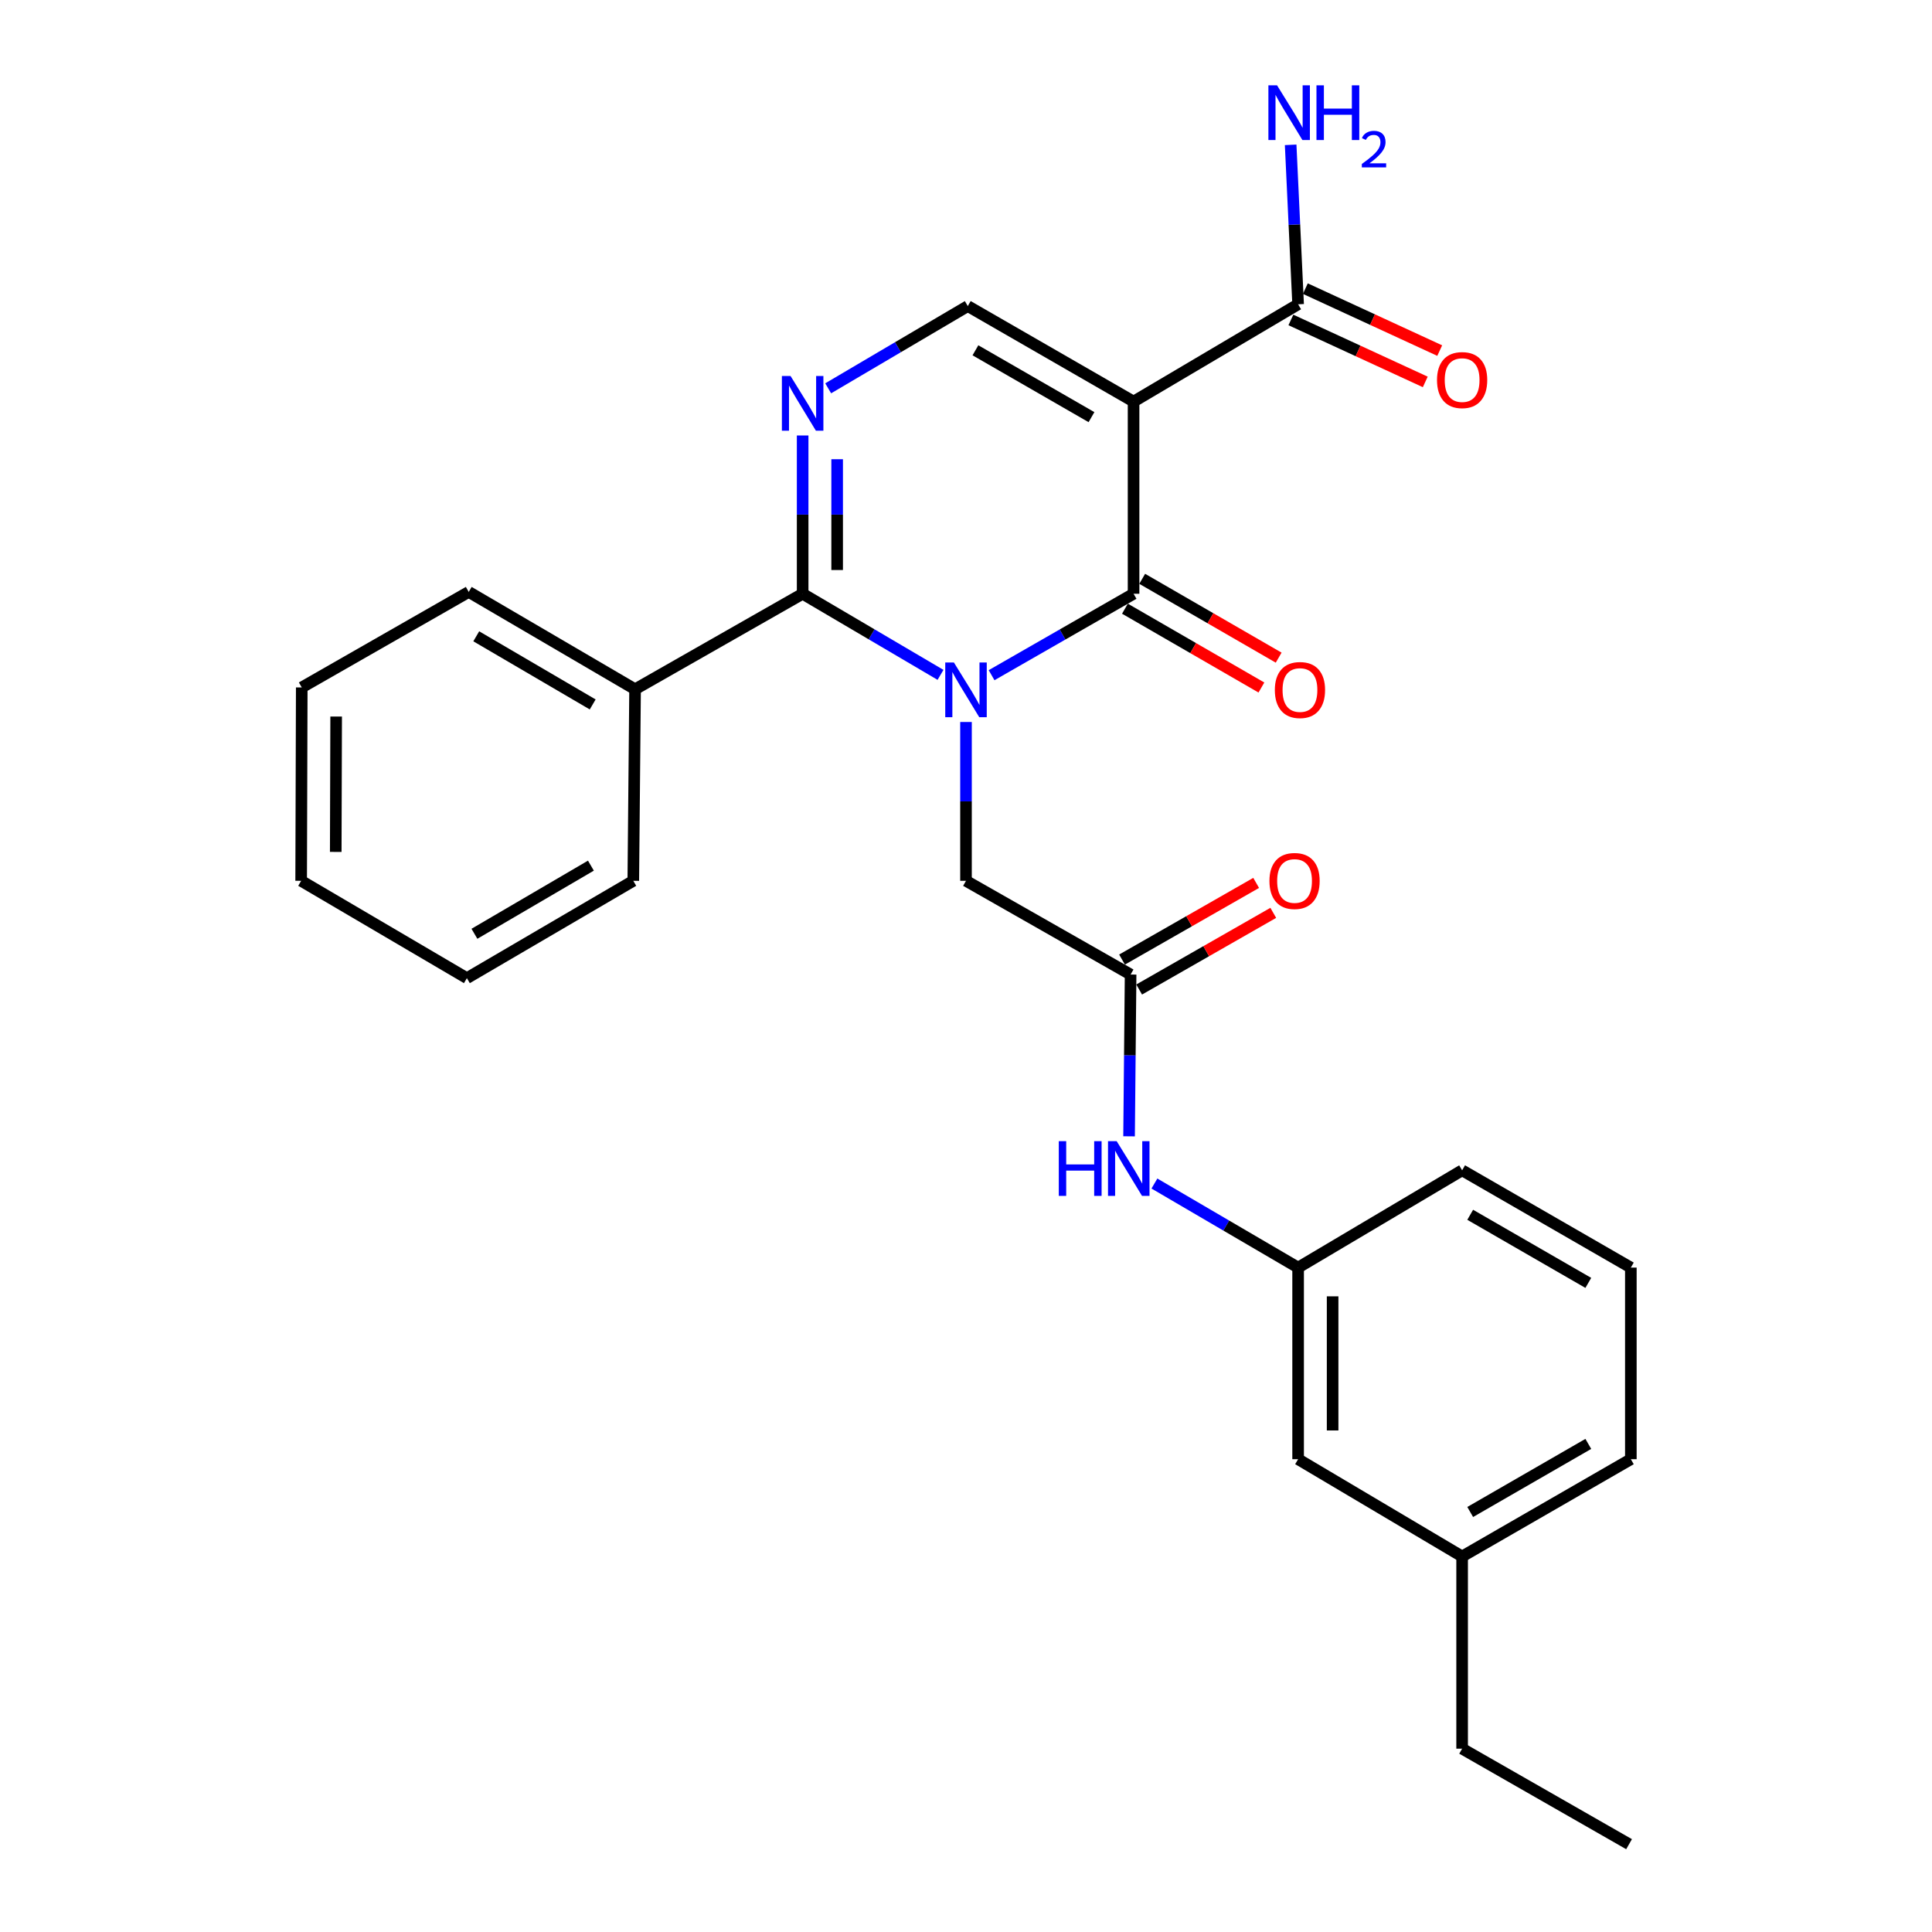 <?xml version='1.0' encoding='iso-8859-1'?>
<svg version='1.1' baseProfile='full'
              xmlns='http://www.w3.org/2000/svg'
                      xmlns:rdkit='http://www.rdkit.org/xml'
                      xmlns:xlink='http://www.w3.org/1999/xlink'
                  xml:space='preserve'
width='1000px' height='1000px' viewBox='0 0 1000 1000'>
<!-- END OF HEADER -->
<rect style='opacity:1.0;fill:#FFFFFF;stroke:none' width='1000' height='1000' x='0' y='0'> </rect>
<path class='bond-0' d='M 513.24,349.479 L 549.987,328.404' style='fill:none;fill-rule:evenodd;stroke:#0000FF;stroke-width:6px;stroke-linecap:butt;stroke-linejoin:miter;stroke-opacity:1' />
<path class='bond-0' d='M 549.987,328.404 L 586.735,307.33' style='fill:none;fill-rule:evenodd;stroke:#000000;stroke-width:6px;stroke-linecap:butt;stroke-linejoin:miter;stroke-opacity:1' />
<path class='bond-2' d='M 486.808,349.311 L 451.127,328.32' style='fill:none;fill-rule:evenodd;stroke:#0000FF;stroke-width:6px;stroke-linecap:butt;stroke-linejoin:miter;stroke-opacity:1' />
<path class='bond-2' d='M 451.127,328.32 L 415.447,307.33' style='fill:none;fill-rule:evenodd;stroke:#000000;stroke-width:6px;stroke-linecap:butt;stroke-linejoin:miter;stroke-opacity:1' />
<path class='bond-6' d='M 500,373.703 L 500,414.806' style='fill:none;fill-rule:evenodd;stroke:#0000FF;stroke-width:6px;stroke-linecap:butt;stroke-linejoin:miter;stroke-opacity:1' />
<path class='bond-6' d='M 500,414.806 L 500,455.91' style='fill:none;fill-rule:evenodd;stroke:#000000;stroke-width:6px;stroke-linecap:butt;stroke-linejoin:miter;stroke-opacity:1' />
<path class='bond-1' d='M 586.735,307.33 L 586.735,207.857' style='fill:none;fill-rule:evenodd;stroke:#000000;stroke-width:6px;stroke-linecap:butt;stroke-linejoin:miter;stroke-opacity:1' />
<path class='bond-8' d='M 582.27,315.062 L 617.587,335.46' style='fill:none;fill-rule:evenodd;stroke:#000000;stroke-width:6px;stroke-linecap:butt;stroke-linejoin:miter;stroke-opacity:1' />
<path class='bond-8' d='M 617.587,335.46 L 652.903,355.858' style='fill:none;fill-rule:evenodd;stroke:#FF0000;stroke-width:6px;stroke-linecap:butt;stroke-linejoin:miter;stroke-opacity:1' />
<path class='bond-8' d='M 591.201,299.599 L 626.518,319.997' style='fill:none;fill-rule:evenodd;stroke:#000000;stroke-width:6px;stroke-linecap:butt;stroke-linejoin:miter;stroke-opacity:1' />
<path class='bond-8' d='M 626.518,319.997 L 661.835,340.395' style='fill:none;fill-rule:evenodd;stroke:#FF0000;stroke-width:6px;stroke-linecap:butt;stroke-linejoin:miter;stroke-opacity:1' />
<path class='bond-5' d='M 586.735,207.857 L 671.903,157.5' style='fill:none;fill-rule:evenodd;stroke:#000000;stroke-width:6px;stroke-linecap:butt;stroke-linejoin:miter;stroke-opacity:1' />
<path class='bond-27' d='M 586.735,207.857 L 500.923,158.423' style='fill:none;fill-rule:evenodd;stroke:#000000;stroke-width:6px;stroke-linecap:butt;stroke-linejoin:miter;stroke-opacity:1' />
<path class='bond-27' d='M 564.95,215.915 L 504.881,181.311' style='fill:none;fill-rule:evenodd;stroke:#000000;stroke-width:6px;stroke-linecap:butt;stroke-linejoin:miter;stroke-opacity:1' />
<path class='bond-3' d='M 415.447,307.33 L 415.447,266.367' style='fill:none;fill-rule:evenodd;stroke:#000000;stroke-width:6px;stroke-linecap:butt;stroke-linejoin:miter;stroke-opacity:1' />
<path class='bond-3' d='M 415.447,266.367 L 415.447,225.403' style='fill:none;fill-rule:evenodd;stroke:#0000FF;stroke-width:6px;stroke-linecap:butt;stroke-linejoin:miter;stroke-opacity:1' />
<path class='bond-3' d='M 433.304,295.041 L 433.304,266.367' style='fill:none;fill-rule:evenodd;stroke:#000000;stroke-width:6px;stroke-linecap:butt;stroke-linejoin:miter;stroke-opacity:1' />
<path class='bond-3' d='M 433.304,266.367 L 433.304,237.692' style='fill:none;fill-rule:evenodd;stroke:#0000FF;stroke-width:6px;stroke-linecap:butt;stroke-linejoin:miter;stroke-opacity:1' />
<path class='bond-10' d='M 415.447,307.33 L 328.712,356.764' style='fill:none;fill-rule:evenodd;stroke:#000000;stroke-width:6px;stroke-linecap:butt;stroke-linejoin:miter;stroke-opacity:1' />
<path class='bond-4' d='M 428.667,200.991 L 464.795,179.707' style='fill:none;fill-rule:evenodd;stroke:#0000FF;stroke-width:6px;stroke-linecap:butt;stroke-linejoin:miter;stroke-opacity:1' />
<path class='bond-4' d='M 464.795,179.707 L 500.923,158.423' style='fill:none;fill-rule:evenodd;stroke:#000000;stroke-width:6px;stroke-linecap:butt;stroke-linejoin:miter;stroke-opacity:1' />
<path class='bond-11' d='M 668.164,165.608 L 702.941,181.645' style='fill:none;fill-rule:evenodd;stroke:#000000;stroke-width:6px;stroke-linecap:butt;stroke-linejoin:miter;stroke-opacity:1' />
<path class='bond-11' d='M 702.941,181.645 L 737.717,197.682' style='fill:none;fill-rule:evenodd;stroke:#FF0000;stroke-width:6px;stroke-linecap:butt;stroke-linejoin:miter;stroke-opacity:1' />
<path class='bond-11' d='M 675.642,149.392 L 710.418,165.429' style='fill:none;fill-rule:evenodd;stroke:#000000;stroke-width:6px;stroke-linecap:butt;stroke-linejoin:miter;stroke-opacity:1' />
<path class='bond-11' d='M 710.418,165.429 L 745.195,181.466' style='fill:none;fill-rule:evenodd;stroke:#FF0000;stroke-width:6px;stroke-linecap:butt;stroke-linejoin:miter;stroke-opacity:1' />
<path class='bond-14' d='M 671.903,157.5 L 669.971,116.234' style='fill:none;fill-rule:evenodd;stroke:#000000;stroke-width:6px;stroke-linecap:butt;stroke-linejoin:miter;stroke-opacity:1' />
<path class='bond-14' d='M 669.971,116.234 L 668.039,74.967' style='fill:none;fill-rule:evenodd;stroke:#0000FF;stroke-width:6px;stroke-linecap:butt;stroke-linejoin:miter;stroke-opacity:1' />
<path class='bond-7' d='M 500,455.91 L 585.198,504.421' style='fill:none;fill-rule:evenodd;stroke:#000000;stroke-width:6px;stroke-linecap:butt;stroke-linejoin:miter;stroke-opacity:1' />
<path class='bond-9' d='M 585.198,504.421 L 584.8,546.289' style='fill:none;fill-rule:evenodd;stroke:#000000;stroke-width:6px;stroke-linecap:butt;stroke-linejoin:miter;stroke-opacity:1' />
<path class='bond-9' d='M 584.8,546.289 L 584.403,588.157' style='fill:none;fill-rule:evenodd;stroke:#0000FF;stroke-width:6px;stroke-linecap:butt;stroke-linejoin:miter;stroke-opacity:1' />
<path class='bond-12' d='M 589.629,512.173 L 624.337,492.331' style='fill:none;fill-rule:evenodd;stroke:#000000;stroke-width:6px;stroke-linecap:butt;stroke-linejoin:miter;stroke-opacity:1' />
<path class='bond-12' d='M 624.337,492.331 L 659.045,472.49' style='fill:none;fill-rule:evenodd;stroke:#FF0000;stroke-width:6px;stroke-linecap:butt;stroke-linejoin:miter;stroke-opacity:1' />
<path class='bond-12' d='M 580.766,496.67 L 615.475,476.829' style='fill:none;fill-rule:evenodd;stroke:#000000;stroke-width:6px;stroke-linecap:butt;stroke-linejoin:miter;stroke-opacity:1' />
<path class='bond-12' d='M 615.475,476.829 L 650.183,456.987' style='fill:none;fill-rule:evenodd;stroke:#FF0000;stroke-width:6px;stroke-linecap:butt;stroke-linejoin:miter;stroke-opacity:1' />
<path class='bond-13' d='M 597.524,612.595 L 634.713,634.351' style='fill:none;fill-rule:evenodd;stroke:#0000FF;stroke-width:6px;stroke-linecap:butt;stroke-linejoin:miter;stroke-opacity:1' />
<path class='bond-13' d='M 634.713,634.351 L 671.903,656.106' style='fill:none;fill-rule:evenodd;stroke:#000000;stroke-width:6px;stroke-linecap:butt;stroke-linejoin:miter;stroke-opacity:1' />
<path class='bond-19' d='M 328.712,356.764 L 242.612,306.378' style='fill:none;fill-rule:evenodd;stroke:#000000;stroke-width:6px;stroke-linecap:butt;stroke-linejoin:miter;stroke-opacity:1' />
<path class='bond-19' d='M 306.778,364.618 L 246.508,329.348' style='fill:none;fill-rule:evenodd;stroke:#000000;stroke-width:6px;stroke-linecap:butt;stroke-linejoin:miter;stroke-opacity:1' />
<path class='bond-20' d='M 328.712,356.764 L 327.79,455.91' style='fill:none;fill-rule:evenodd;stroke:#000000;stroke-width:6px;stroke-linecap:butt;stroke-linejoin:miter;stroke-opacity:1' />
<path class='bond-15' d='M 671.903,656.106 L 671.903,755.282' style='fill:none;fill-rule:evenodd;stroke:#000000;stroke-width:6px;stroke-linecap:butt;stroke-linejoin:miter;stroke-opacity:1' />
<path class='bond-15' d='M 689.76,670.982 L 689.76,740.405' style='fill:none;fill-rule:evenodd;stroke:#000000;stroke-width:6px;stroke-linecap:butt;stroke-linejoin:miter;stroke-opacity:1' />
<path class='bond-18' d='M 671.903,656.106 L 756.793,605.75' style='fill:none;fill-rule:evenodd;stroke:#000000;stroke-width:6px;stroke-linecap:butt;stroke-linejoin:miter;stroke-opacity:1' />
<path class='bond-16' d='M 671.903,755.282 L 756.793,805.628' style='fill:none;fill-rule:evenodd;stroke:#000000;stroke-width:6px;stroke-linecap:butt;stroke-linejoin:miter;stroke-opacity:1' />
<path class='bond-22' d='M 756.793,805.628 L 756.793,905.111' style='fill:none;fill-rule:evenodd;stroke:#000000;stroke-width:6px;stroke-linecap:butt;stroke-linejoin:miter;stroke-opacity:1' />
<path class='bond-29' d='M 756.793,805.628 L 844.123,755.282' style='fill:none;fill-rule:evenodd;stroke:#000000;stroke-width:6px;stroke-linecap:butt;stroke-linejoin:miter;stroke-opacity:1' />
<path class='bond-29' d='M 760.974,782.606 L 822.105,747.363' style='fill:none;fill-rule:evenodd;stroke:#000000;stroke-width:6px;stroke-linecap:butt;stroke-linejoin:miter;stroke-opacity:1' />
<path class='bond-17' d='M 844.123,656.106 L 756.793,605.75' style='fill:none;fill-rule:evenodd;stroke:#000000;stroke-width:6px;stroke-linecap:butt;stroke-linejoin:miter;stroke-opacity:1' />
<path class='bond-17' d='M 822.104,664.022 L 760.972,628.772' style='fill:none;fill-rule:evenodd;stroke:#000000;stroke-width:6px;stroke-linecap:butt;stroke-linejoin:miter;stroke-opacity:1' />
<path class='bond-21' d='M 844.123,656.106 L 844.123,755.282' style='fill:none;fill-rule:evenodd;stroke:#000000;stroke-width:6px;stroke-linecap:butt;stroke-linejoin:miter;stroke-opacity:1' />
<path class='bond-24' d='M 242.612,306.378 L 156.184,355.812' style='fill:none;fill-rule:evenodd;stroke:#000000;stroke-width:6px;stroke-linecap:butt;stroke-linejoin:miter;stroke-opacity:1' />
<path class='bond-25' d='M 327.79,455.91 L 241.659,506.296' style='fill:none;fill-rule:evenodd;stroke:#000000;stroke-width:6px;stroke-linecap:butt;stroke-linejoin:miter;stroke-opacity:1' />
<path class='bond-25' d='M 305.853,448.055 L 245.562,483.325' style='fill:none;fill-rule:evenodd;stroke:#000000;stroke-width:6px;stroke-linecap:butt;stroke-linejoin:miter;stroke-opacity:1' />
<path class='bond-23' d='M 756.793,905.111 L 843.201,954.545' style='fill:none;fill-rule:evenodd;stroke:#000000;stroke-width:6px;stroke-linecap:butt;stroke-linejoin:miter;stroke-opacity:1' />
<path class='bond-28' d='M 156.184,355.812 L 155.877,455.91' style='fill:none;fill-rule:evenodd;stroke:#000000;stroke-width:6px;stroke-linecap:butt;stroke-linejoin:miter;stroke-opacity:1' />
<path class='bond-28' d='M 173.995,370.881 L 173.78,440.95' style='fill:none;fill-rule:evenodd;stroke:#000000;stroke-width:6px;stroke-linecap:butt;stroke-linejoin:miter;stroke-opacity:1' />
<path class='bond-26' d='M 241.659,506.296 L 155.877,455.91' style='fill:none;fill-rule:evenodd;stroke:#000000;stroke-width:6px;stroke-linecap:butt;stroke-linejoin:miter;stroke-opacity:1' />
<path  class='atom-0' d='M 493.74 342.912
L 503.02 357.912
Q 503.94 359.392, 505.42 362.072
Q 506.9 364.752, 506.98 364.912
L 506.98 342.912
L 510.74 342.912
L 510.74 371.232
L 506.86 371.232
L 496.9 354.832
Q 495.74 352.912, 494.5 350.712
Q 493.3 348.512, 492.94 347.832
L 492.94 371.232
L 489.26 371.232
L 489.26 342.912
L 493.74 342.912
' fill='#0000FF'/>
<path  class='atom-4' d='M 409.187 194.619
L 418.467 209.619
Q 419.387 211.099, 420.867 213.779
Q 422.347 216.459, 422.427 216.619
L 422.427 194.619
L 426.187 194.619
L 426.187 222.939
L 422.307 222.939
L 412.347 206.539
Q 411.187 204.619, 409.947 202.419
Q 408.747 200.219, 408.387 199.539
L 408.387 222.939
L 404.707 222.939
L 404.707 194.619
L 409.187 194.619
' fill='#0000FF'/>
<path  class='atom-9' d='M 659.855 357.152
Q 659.855 350.352, 663.215 346.552
Q 666.575 342.752, 672.855 342.752
Q 679.135 342.752, 682.495 346.552
Q 685.855 350.352, 685.855 357.152
Q 685.855 364.032, 682.455 367.952
Q 679.055 371.832, 672.855 371.832
Q 666.615 371.832, 663.215 367.952
Q 659.855 364.072, 659.855 357.152
M 672.855 368.632
Q 677.175 368.632, 679.495 365.752
Q 681.855 362.832, 681.855 357.152
Q 681.855 351.592, 679.495 348.792
Q 677.175 345.952, 672.855 345.952
Q 668.535 345.952, 666.175 348.752
Q 663.855 351.552, 663.855 357.152
Q 663.855 362.872, 666.175 365.752
Q 668.535 368.632, 672.855 368.632
' fill='#FF0000'/>
<path  class='atom-10' d='M 548.025 590.667
L 551.865 590.667
L 551.865 602.707
L 566.345 602.707
L 566.345 590.667
L 570.185 590.667
L 570.185 618.987
L 566.345 618.987
L 566.345 605.907
L 551.865 605.907
L 551.865 618.987
L 548.025 618.987
L 548.025 590.667
' fill='#0000FF'/>
<path  class='atom-10' d='M 577.985 590.667
L 587.265 605.667
Q 588.185 607.147, 589.665 609.827
Q 591.145 612.507, 591.225 612.667
L 591.225 590.667
L 594.985 590.667
L 594.985 618.987
L 591.105 618.987
L 581.145 602.587
Q 579.985 600.667, 578.745 598.467
Q 577.545 596.267, 577.185 595.587
L 577.185 618.987
L 573.505 618.987
L 573.505 590.667
L 577.985 590.667
' fill='#0000FF'/>
<path  class='atom-12' d='M 743.793 196.727
Q 743.793 189.927, 747.153 186.127
Q 750.513 182.327, 756.793 182.327
Q 763.073 182.327, 766.433 186.127
Q 769.793 189.927, 769.793 196.727
Q 769.793 203.607, 766.393 207.527
Q 762.993 211.407, 756.793 211.407
Q 750.553 211.407, 747.153 207.527
Q 743.793 203.647, 743.793 196.727
M 756.793 208.207
Q 761.113 208.207, 763.433 205.327
Q 765.793 202.407, 765.793 196.727
Q 765.793 191.167, 763.433 188.367
Q 761.113 185.527, 756.793 185.527
Q 752.473 185.527, 750.113 188.327
Q 747.793 191.127, 747.793 196.727
Q 747.793 202.447, 750.113 205.327
Q 752.473 208.207, 756.793 208.207
' fill='#FF0000'/>
<path  class='atom-13' d='M 657.058 455.99
Q 657.058 449.19, 660.418 445.39
Q 663.778 441.59, 670.058 441.59
Q 676.338 441.59, 679.698 445.39
Q 683.058 449.19, 683.058 455.99
Q 683.058 462.87, 679.658 466.79
Q 676.258 470.67, 670.058 470.67
Q 663.818 470.67, 660.418 466.79
Q 657.058 462.91, 657.058 455.99
M 670.058 467.47
Q 674.378 467.47, 676.698 464.59
Q 679.058 461.67, 679.058 455.99
Q 679.058 450.43, 676.698 447.63
Q 674.378 444.79, 670.058 444.79
Q 665.738 444.79, 663.378 447.59
Q 661.058 450.39, 661.058 455.99
Q 661.058 461.71, 663.378 464.59
Q 665.738 467.47, 670.058 467.47
' fill='#FF0000'/>
<path  class='atom-15' d='M 661 44.165
L 670.28 59.165
Q 671.2 60.645, 672.68 63.325
Q 674.16 66.005, 674.24 66.165
L 674.24 44.165
L 678 44.165
L 678 72.485
L 674.12 72.485
L 664.16 56.085
Q 663 54.165, 661.76 51.965
Q 660.56 49.765, 660.2 49.085
L 660.2 72.485
L 656.52 72.485
L 656.52 44.165
L 661 44.165
' fill='#0000FF'/>
<path  class='atom-15' d='M 681.4 44.165
L 685.24 44.165
L 685.24 56.205
L 699.72 56.205
L 699.72 44.165
L 703.56 44.165
L 703.56 72.485
L 699.72 72.485
L 699.72 59.405
L 685.24 59.405
L 685.24 72.485
L 681.4 72.485
L 681.4 44.165
' fill='#0000FF'/>
<path  class='atom-15' d='M 704.933 71.491
Q 705.619 69.722, 707.256 68.746
Q 708.893 67.742, 711.163 67.742
Q 713.988 67.742, 715.572 69.273
Q 717.156 70.805, 717.156 73.524
Q 717.156 76.296, 715.097 78.883
Q 713.064 81.47, 708.84 84.533
L 717.473 84.533
L 717.473 86.645
L 704.88 86.645
L 704.88 84.876
Q 708.365 82.394, 710.424 80.546
Q 712.51 78.698, 713.513 77.035
Q 714.516 75.372, 714.516 73.656
Q 714.516 71.861, 713.619 70.858
Q 712.721 69.854, 711.163 69.854
Q 709.659 69.854, 708.655 70.462
Q 707.652 71.069, 706.939 72.415
L 704.933 71.491
' fill='#0000FF'/>
</svg>
